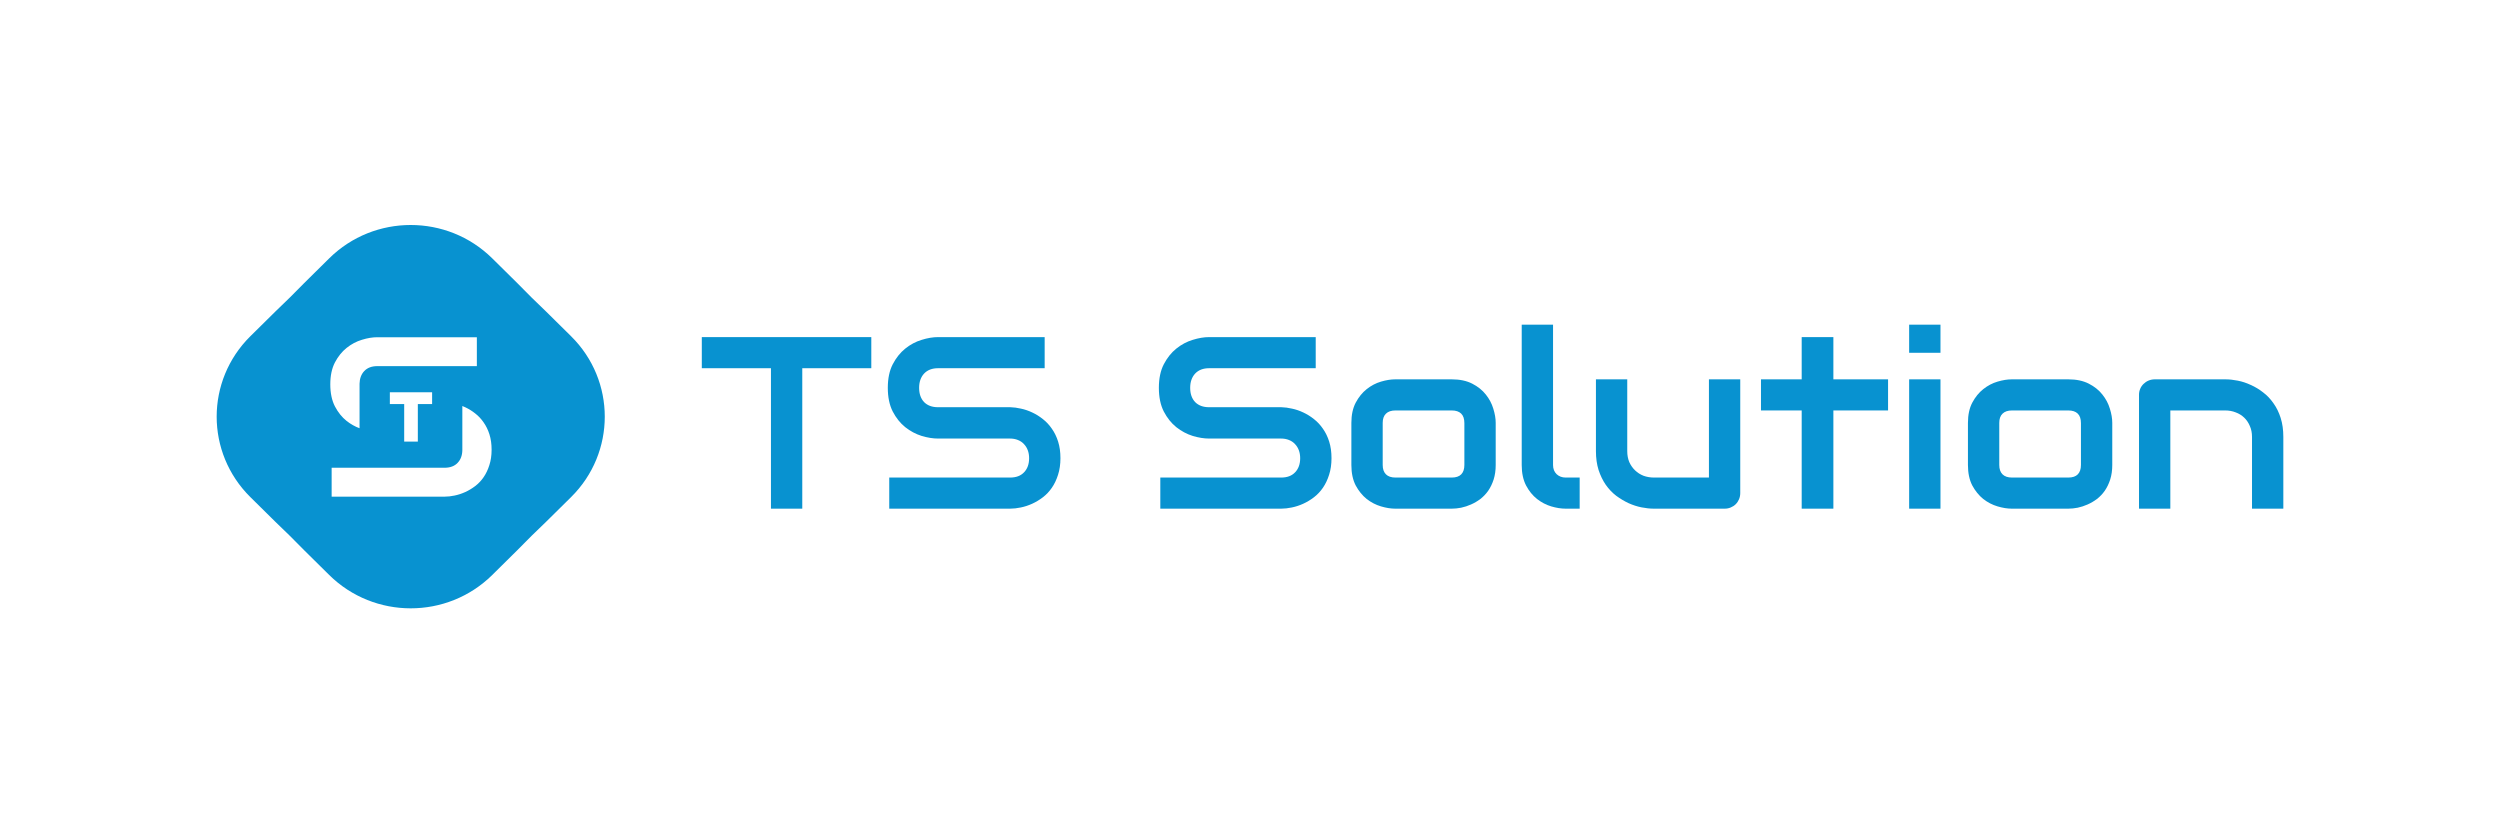 <?xml version="1.0" encoding="UTF-8"?> <svg xmlns="http://www.w3.org/2000/svg" width="300" height="100" viewBox="0 0 300 100" fill="none"> <rect width="300" height="100" fill="white"></rect> <path fill-rule="evenodd" clip-rule="evenodd" d="M34.796 64.312C35.374 64.882 35.944 65.458 36.508 66.037L39.506 68.999C44.907 74.334 53.665 74.334 59.067 68.999L62.064 66.038C62.627 65.459 63.198 64.883 63.776 64.312C64.355 63.741 64.937 63.177 65.525 62.62L68.522 59.66C73.923 54.325 73.923 45.675 68.522 40.34L65.524 37.379C64.937 36.823 64.354 36.259 63.776 35.688C63.199 35.117 62.628 34.542 62.065 33.962L59.067 31.001C53.665 25.666 44.907 25.666 39.506 31.001L36.507 33.964C35.944 34.543 35.374 35.118 34.796 35.688C34.219 36.259 33.637 36.822 33.05 37.378L30.051 40.34C24.65 45.675 24.65 54.325 30.051 59.66L33.05 62.622C33.636 63.178 34.218 63.741 34.796 64.312ZM43.146 46.046V51.391C42.596 51.186 42.078 50.894 41.594 50.514C41.035 50.069 40.567 49.486 40.189 48.766C39.82 48.045 39.635 47.165 39.635 46.124C39.635 45.084 39.82 44.208 40.189 43.496C40.567 42.776 41.035 42.193 41.594 41.748C42.161 41.295 42.773 40.97 43.431 40.774C44.088 40.57 44.701 40.468 45.268 40.468H57.222V43.936H45.268C44.602 43.936 44.079 44.136 43.701 44.537C43.347 44.921 43.16 45.424 43.146 46.046ZM58.992 53.969C58.992 54.654 58.902 55.272 58.721 55.824C58.55 56.366 58.321 56.846 58.033 57.264C57.745 57.682 57.407 58.038 57.02 58.332C56.632 58.625 56.232 58.865 55.817 59.052C55.403 59.239 54.98 59.377 54.548 59.466C54.124 59.555 53.724 59.599 53.346 59.599H39.797V56.13H53.346C54.021 56.13 54.543 55.935 54.912 55.543C55.282 55.161 55.472 54.652 55.481 54.015V48.72C55.598 48.767 55.715 48.818 55.831 48.873C56.254 49.068 56.655 49.317 57.033 49.62C57.411 49.913 57.745 50.269 58.033 50.687C58.33 51.105 58.564 51.586 58.735 52.128C58.906 52.671 58.992 53.284 58.992 53.969ZM51.853 48.488H50.14V52.991H48.503V48.488H46.782V47.071H51.853V48.488Z" fill="#0892D0"></path> <path d="M189.56 61.04H187.883C187.343 61.04 186.765 60.949 186.148 60.767C185.541 60.585 184.972 60.289 184.442 59.877C183.912 59.456 183.474 58.915 183.127 58.255C182.78 57.585 182.606 56.767 182.606 55.8V38.96H186.365V55.8C186.365 56.259 186.51 56.628 186.799 56.905C187.088 57.173 187.449 57.307 187.883 57.307H189.56V61.04Z" fill="#0892D0"></path> <path d="M96.273 44.186H104.556V40.453H84.216V44.186H92.514V61.04H96.273V44.186Z" fill="#0892D0"></path> <path d="M126.964 56.977C127.156 56.384 127.253 55.719 127.253 54.982C127.253 54.245 127.161 53.584 126.978 53.001C126.795 52.417 126.544 51.9 126.226 51.45C125.918 51 125.561 50.617 125.157 50.301C124.752 49.976 124.323 49.708 123.87 49.498C123.427 49.287 122.978 49.134 122.526 49.038C122.073 48.933 121.644 48.875 121.239 48.866H112.565C111.852 48.866 111.293 48.66 110.888 48.248C110.493 47.827 110.295 47.258 110.295 46.54C110.295 45.832 110.493 45.262 110.888 44.832C111.293 44.401 111.852 44.186 112.565 44.186H125.359V40.453H112.565C111.958 40.453 111.303 40.563 110.599 40.783C109.895 40.994 109.24 41.343 108.633 41.831C108.035 42.31 107.534 42.937 107.129 43.712C106.734 44.478 106.537 45.42 106.537 46.54C106.537 47.66 106.734 48.607 107.129 49.383C107.534 50.158 108.035 50.785 108.633 51.263C109.24 51.742 109.895 52.091 110.599 52.311C111.303 52.522 111.958 52.627 112.565 52.627H121.21C121.557 52.627 121.87 52.685 122.15 52.8C122.439 52.914 122.68 53.077 122.872 53.288C123.075 53.498 123.229 53.747 123.335 54.034C123.441 54.321 123.494 54.637 123.494 54.982C123.494 55.69 123.292 56.255 122.887 56.676C122.492 57.097 121.933 57.307 121.21 57.307H106.71V61.04H121.21C121.615 61.04 122.044 60.992 122.497 60.896C122.959 60.801 123.412 60.652 123.856 60.451C124.299 60.25 124.728 59.992 125.142 59.676C125.557 59.36 125.918 58.977 126.226 58.528C126.535 58.078 126.781 57.561 126.964 56.977Z" fill="#0892D0"></path> <path d="M159.78 54.982C159.78 55.719 159.683 56.384 159.491 56.977C159.307 57.561 159.062 58.078 158.753 58.528C158.445 58.977 158.084 59.36 157.669 59.676C157.255 59.992 156.826 60.25 156.382 60.451C155.939 60.652 155.486 60.801 155.024 60.896C154.571 60.992 154.142 61.04 153.737 61.04H139.237V57.307H153.737C154.46 57.307 155.019 57.097 155.414 56.676C155.819 56.255 156.021 55.69 156.021 54.982C156.021 54.637 155.968 54.321 155.862 54.034C155.756 53.747 155.602 53.498 155.399 53.288C155.207 53.077 154.966 52.914 154.677 52.8C154.397 52.685 154.084 52.627 153.737 52.627H145.092C144.485 52.627 143.829 52.522 143.126 52.311C142.422 52.091 141.767 51.742 141.16 51.263C140.562 50.785 140.061 50.158 139.656 49.383C139.261 48.607 139.064 47.66 139.064 46.54C139.064 45.42 139.261 44.478 139.656 43.712C140.061 42.937 140.562 42.31 141.16 41.831C141.767 41.343 142.422 40.994 143.126 40.783C143.829 40.563 144.485 40.453 145.092 40.453H157.886V44.186H145.092C144.379 44.186 143.82 44.401 143.415 44.832C143.02 45.262 142.822 45.832 142.822 46.54C142.822 47.258 143.02 47.827 143.415 48.248C143.82 48.66 144.379 48.866 145.092 48.866H153.766C154.171 48.875 154.6 48.933 155.052 49.038C155.505 49.134 155.954 49.287 156.397 49.498C156.85 49.708 157.279 49.976 157.684 50.301C158.088 50.617 158.445 51 158.753 51.45C159.071 51.9 159.322 52.417 159.505 53.001C159.688 53.584 159.78 54.245 159.78 54.982Z" fill="#0892D0"></path> <path fill-rule="evenodd" clip-rule="evenodd" d="M179.238 57.537C179.402 57.02 179.484 56.441 179.484 55.8V50.746C179.484 50.22 179.387 49.651 179.195 49.038C179.012 48.426 178.713 47.861 178.298 47.344C177.884 46.818 177.339 46.382 176.665 46.038C175.99 45.693 175.171 45.521 174.207 45.521H167.427C166.907 45.521 166.338 45.612 165.721 45.794C165.105 45.975 164.531 46.277 164.001 46.698C163.481 47.11 163.042 47.65 162.685 48.32C162.339 48.981 162.165 49.789 162.165 50.746V55.8C162.165 56.767 162.339 57.585 162.685 58.255C163.042 58.915 163.481 59.456 164.001 59.877C164.531 60.289 165.105 60.585 165.721 60.767C166.338 60.949 166.907 61.04 167.427 61.04H174.207C174.564 61.04 174.94 61.002 175.335 60.925C175.74 60.839 176.135 60.71 176.52 60.538C176.915 60.365 177.291 60.145 177.648 59.877C178.004 59.6 178.318 59.269 178.588 58.886C178.857 58.494 179.074 58.044 179.238 57.537ZM175.335 49.627C175.595 49.876 175.725 50.258 175.725 50.775V55.8C175.725 56.288 175.6 56.661 175.349 56.92C175.099 57.178 174.718 57.307 174.207 57.307H167.456C166.955 57.307 166.574 57.178 166.314 56.92C166.054 56.661 165.924 56.288 165.924 55.8V50.746C165.924 50.258 166.054 49.89 166.314 49.641C166.574 49.383 166.955 49.254 167.456 49.254H174.207C174.699 49.254 175.075 49.378 175.335 49.627Z" fill="#0892D0"></path> <path d="M208.686 59.906C208.782 59.676 208.83 59.427 208.83 59.159V45.521H205.072V57.307H198.494C198.041 57.307 197.617 57.236 197.222 57.092C196.836 56.939 196.499 56.724 196.21 56.446C195.921 56.168 195.69 55.838 195.516 55.455C195.352 55.063 195.27 54.623 195.27 54.135V45.521H191.512V54.135C191.512 54.977 191.618 55.733 191.83 56.403C192.051 57.073 192.34 57.666 192.697 58.183C193.054 58.69 193.468 59.126 193.94 59.489C194.422 59.844 194.918 60.14 195.429 60.38C195.94 60.609 196.456 60.777 196.976 60.882C197.506 60.987 198.003 61.04 198.465 61.04H206.966C207.226 61.04 207.467 60.992 207.688 60.896C207.92 60.801 208.117 60.672 208.281 60.509C208.455 60.337 208.589 60.136 208.686 59.906Z" fill="#0892D0"></path> <path d="M226.568 49.254H220.005V61.04H216.203V49.254H211.317V45.521H216.203V40.453H220.005V45.521H226.568V49.254Z" fill="#0892D0"></path> <path d="M229.098 42.334H232.857V38.96H229.098V42.334Z" fill="#0892D0"></path> <path d="M229.098 61.04H232.857V45.521H229.098V61.04Z" fill="#0892D0"></path> <path fill-rule="evenodd" clip-rule="evenodd" d="M253.472 55.8C253.472 56.441 253.39 57.02 253.226 57.537C253.062 58.044 252.845 58.494 252.576 58.886C252.306 59.269 251.992 59.6 251.636 59.877C251.279 60.145 250.903 60.365 250.508 60.538C250.123 60.71 249.728 60.839 249.323 60.925C248.928 61.002 248.552 61.04 248.195 61.04H241.415C240.895 61.04 240.326 60.949 239.709 60.767C239.093 60.585 238.519 60.289 237.989 59.877C237.469 59.456 237.03 58.915 236.673 58.255C236.327 57.585 236.153 56.767 236.153 55.8V50.746C236.153 49.789 236.327 48.981 236.673 48.32C237.03 47.65 237.469 47.11 237.989 46.698C238.519 46.277 239.093 45.975 239.709 45.794C240.326 45.612 240.895 45.521 241.415 45.521H248.195C249.159 45.521 249.978 45.693 250.653 46.038C251.327 46.382 251.872 46.818 252.286 47.344C252.701 47.861 253 48.426 253.183 49.038C253.375 49.651 253.472 50.22 253.472 50.746V55.8ZM249.713 50.775C249.713 50.258 249.583 49.876 249.323 49.627C249.063 49.378 248.687 49.254 248.195 49.254H241.444C240.943 49.254 240.562 49.383 240.302 49.641C240.042 49.89 239.912 50.258 239.912 50.746V55.8C239.912 56.288 240.042 56.661 240.302 56.92C240.562 57.178 240.943 57.307 241.444 57.307H248.195C248.706 57.307 249.087 57.178 249.337 56.92C249.588 56.661 249.713 56.288 249.713 55.8V50.775Z" fill="#0892D0"></path> <path d="M270.241 61.04H274V52.426C274 51.584 273.894 50.828 273.682 50.158C273.47 49.488 273.181 48.899 272.815 48.392C272.458 47.875 272.044 47.44 271.571 47.086C271.109 46.722 270.617 46.425 270.097 46.196C269.586 45.956 269.066 45.784 268.535 45.679C268.015 45.574 267.519 45.521 267.046 45.521H258.575C258.315 45.521 258.069 45.569 257.838 45.664C257.606 45.76 257.404 45.894 257.231 46.066C257.057 46.229 256.922 46.425 256.826 46.655C256.729 46.875 256.681 47.114 256.681 47.373V61.04H260.44V49.254H267.018C267.471 49.254 267.89 49.33 268.275 49.483C268.67 49.627 269.013 49.837 269.302 50.115C269.591 50.392 269.817 50.727 269.981 51.12C270.155 51.503 270.241 51.938 270.241 52.426V61.04Z" fill="#0892D0"></path> </svg> 
